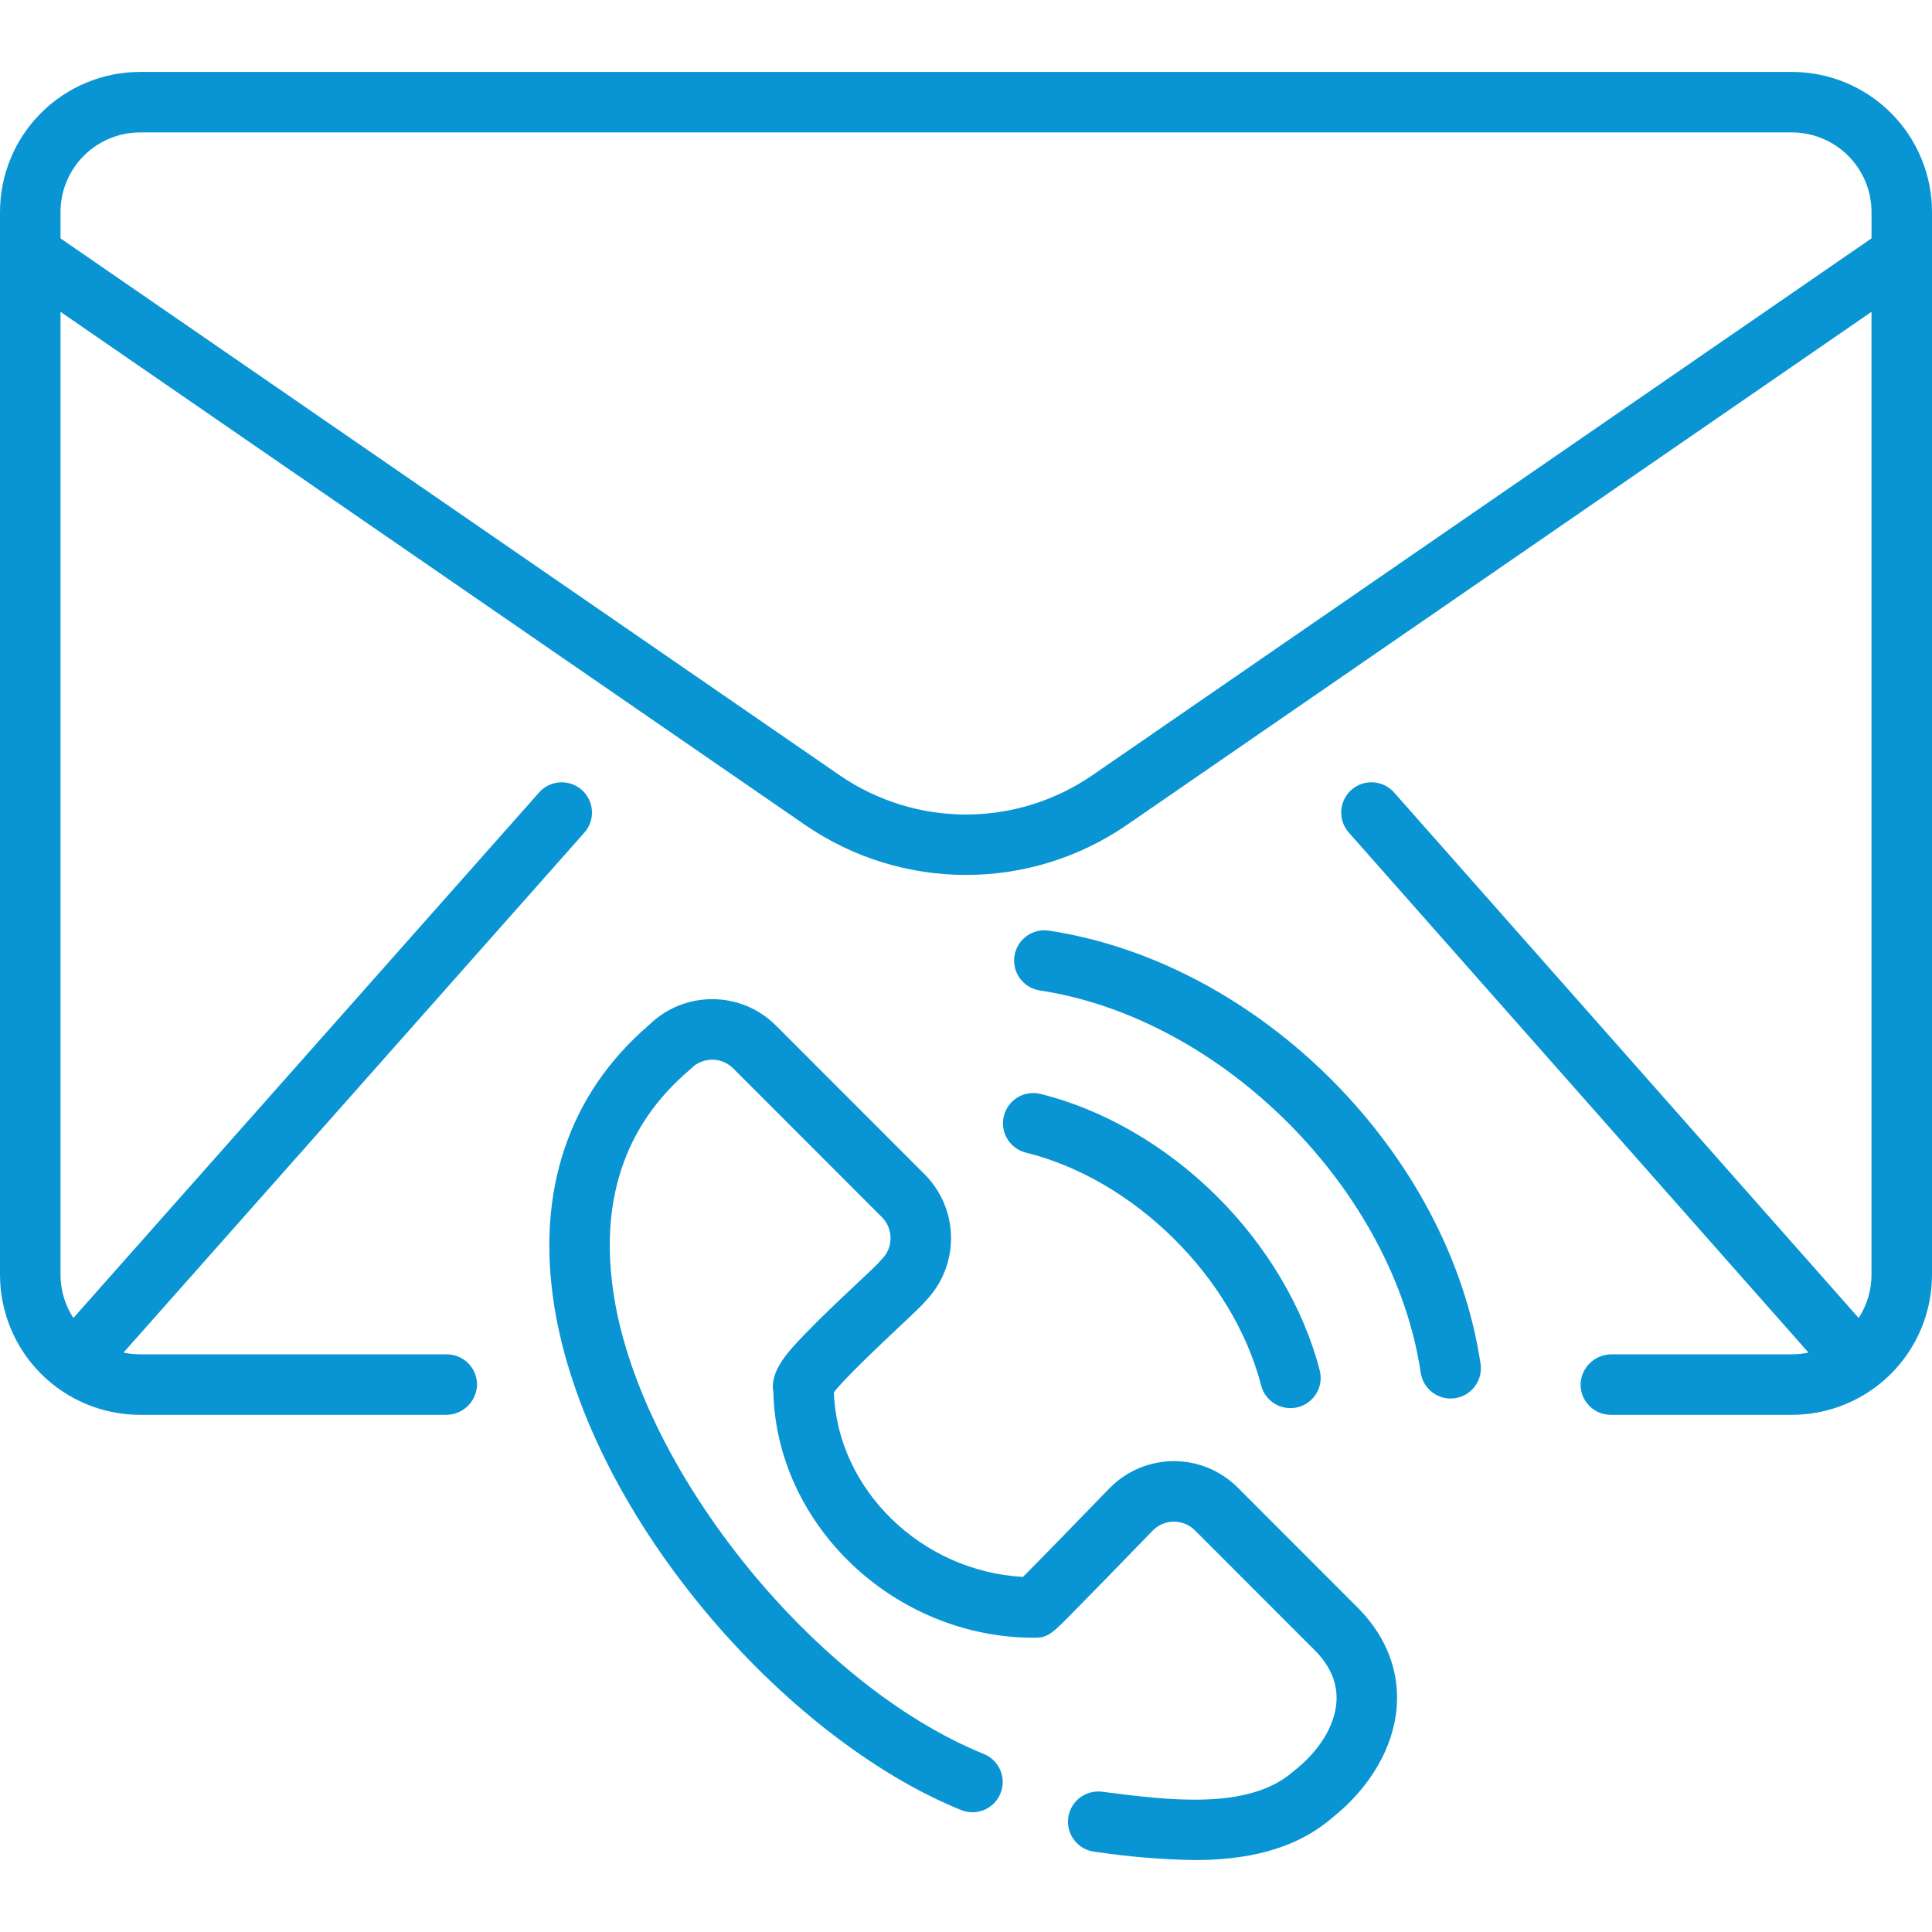 <svg width="118" height="118" viewBox="0 0 118 118" fill="none" xmlns="http://www.w3.org/2000/svg">
<g clip-path="url(#clip0_910_125)">
<path d="M75.595 90.855C75.084 90.343 74.477 89.937 73.808 89.66C73.14 89.383 72.424 89.241 71.701 89.241C70.977 89.241 70.261 89.383 69.593 89.66C68.924 89.937 68.317 90.343 67.806 90.855L67.785 90.876C65.738 92.991 63.464 95.325 62.481 96.312C56.287 95.972 51.137 90.986 50.931 85.038C51.615 84.147 53.868 82.029 54.88 81.077C55.955 80.067 56.348 79.69 56.568 79.422C57.558 78.38 58.103 76.993 58.086 75.555C58.068 74.117 57.491 72.743 56.475 71.725L47.395 62.64C46.885 62.127 46.278 61.72 45.609 61.443C44.941 61.166 44.224 61.024 43.5 61.026C42.066 61.023 40.688 61.582 39.663 62.583C34.728 66.809 32.722 72.768 33.861 79.819C34.828 85.802 38.062 92.361 42.967 98.286C47.634 103.925 53.374 108.397 58.715 110.557C59.169 110.737 59.675 110.73 60.123 110.538C60.571 110.346 60.925 109.984 61.108 109.532C61.291 109.08 61.288 108.574 61.099 108.125C60.91 107.675 60.551 107.318 60.101 107.132C49.794 102.964 39.237 89.925 37.509 79.23C36.57 73.416 38.117 68.748 42.109 65.353L42.218 65.252C42.386 65.084 42.586 64.95 42.806 64.859C43.026 64.768 43.262 64.722 43.5 64.722C43.738 64.722 43.974 64.768 44.194 64.86C44.414 64.951 44.614 65.085 44.781 65.254L53.862 74.339C54.202 74.68 54.392 75.141 54.392 75.622C54.392 76.103 54.202 76.565 53.862 76.906L53.733 77.035L53.685 77.107C53.49 77.314 52.86 77.906 52.348 78.387C51.376 79.301 50.166 80.438 49.203 81.439C48.165 82.518 47.007 83.721 47.232 84.998C47.421 93.183 54.646 100.027 63.147 100.027H63.205C64.005 100.027 64.259 99.77 65.477 98.538C66.037 97.972 66.777 97.216 67.513 96.46C68.903 95.033 70.285 93.607 70.427 93.46C70.768 93.123 71.227 92.936 71.706 92.937C72.184 92.939 72.642 93.13 72.981 93.468L80.397 100.889C81.289 101.826 81.702 102.858 81.625 103.955C81.522 105.414 80.577 106.947 79.031 108.162L78.962 108.219C76.248 110.575 71.37 109.951 67.451 109.451L67.344 109.437C67.101 109.401 66.853 109.414 66.615 109.476C66.378 109.537 66.154 109.645 65.959 109.793C65.763 109.941 65.599 110.127 65.476 110.34C65.353 110.552 65.274 110.787 65.243 111.031C65.212 111.274 65.23 111.522 65.295 111.758C65.361 111.995 65.473 112.216 65.625 112.409C65.777 112.602 65.966 112.762 66.18 112.881C66.395 113 66.632 113.075 66.876 113.101L66.983 113.115C68.95 113.405 70.934 113.57 72.922 113.608C75.942 113.608 79.004 113.055 81.349 111.039C83.692 109.184 85.135 106.698 85.31 104.213C85.462 102.058 84.681 100.019 83.052 98.319L75.595 90.855Z" fill="#0995D3"/>
<path d="M77.019 84.59C77.076 84.829 77.181 85.053 77.326 85.251C77.472 85.449 77.655 85.616 77.865 85.742C78.076 85.868 78.309 85.951 78.552 85.986C78.795 86.021 79.043 86.007 79.28 85.945C79.517 85.883 79.74 85.775 79.935 85.626C80.13 85.477 80.294 85.291 80.416 85.078C80.539 84.865 80.617 84.631 80.648 84.387C80.678 84.144 80.66 83.896 80.594 83.66C79.601 79.844 77.354 76.062 74.267 73.011C71.18 69.959 67.374 67.758 63.549 66.813C63.073 66.695 62.57 66.771 62.151 67.024C61.731 67.278 61.429 67.687 61.312 68.163C61.194 68.638 61.27 69.141 61.523 69.561C61.777 69.98 62.186 70.282 62.662 70.399C69.266 72.032 75.305 78 77.019 84.59Z" fill="#0995D3"/>
<path d="M64.063 56.84C63.578 56.766 63.084 56.888 62.69 57.178C62.295 57.469 62.032 57.904 61.959 58.389C61.885 58.873 62.007 59.367 62.297 59.761C62.587 60.156 63.023 60.419 63.507 60.493C74.678 62.191 85.116 72.671 86.775 83.853C86.849 84.335 87.112 84.768 87.505 85.057C87.897 85.347 88.389 85.469 88.871 85.397C89.354 85.325 89.788 85.066 90.08 84.675C90.372 84.284 90.498 83.794 90.429 83.311C88.518 70.425 76.937 58.797 64.063 56.84Z" fill="#0995D3"/>
<path d="M109.443 4.394H8.557C7.433 4.394 6.32 4.615 5.282 5.045C4.244 5.475 3.301 6.105 2.506 6.9C1.712 7.694 1.081 8.637 0.651 9.676C0.221 10.714 -4.07602e-10 11.826 0 12.95L0 77.857C0 80.126 0.901 82.303 2.506 83.907C4.111 85.512 6.287 86.413 8.557 86.413H27.225C27.701 86.419 28.163 86.245 28.516 85.925C28.87 85.606 29.09 85.164 29.131 84.689C29.148 84.437 29.113 84.184 29.028 83.945C28.943 83.707 28.81 83.489 28.637 83.304C28.464 83.119 28.255 82.972 28.023 82.871C27.791 82.771 27.541 82.719 27.288 82.719H8.557C8.217 82.718 7.877 82.682 7.544 82.611L35.692 50.853C35.853 50.671 35.976 50.459 36.056 50.23C36.135 50.001 36.168 49.758 36.153 49.516C36.139 49.274 36.077 49.037 35.97 48.819C35.864 48.601 35.716 48.406 35.534 48.245C35.353 48.084 35.141 47.96 34.912 47.881C34.683 47.802 34.44 47.769 34.198 47.783C33.956 47.798 33.719 47.86 33.501 47.966C33.282 48.072 33.087 48.221 32.926 48.402L4.481 80.498C3.968 79.713 3.695 78.795 3.695 77.857V19.046L49.216 50.414C52.099 52.384 55.509 53.438 59 53.438C62.491 53.438 65.901 52.384 68.783 50.414L114.305 19.046V77.857C114.305 78.795 114.032 79.713 113.52 80.498L85.146 48.401C84.821 48.034 84.364 47.811 83.875 47.782C83.386 47.752 82.905 47.918 82.538 48.243C82.172 48.568 81.949 49.026 81.919 49.515C81.89 50.004 82.056 50.484 82.381 50.851L110.455 82.611C110.123 82.682 109.783 82.718 109.443 82.719H98.447C97.97 82.713 97.508 82.887 97.155 83.207C96.801 83.526 96.582 83.968 96.54 84.443C96.523 84.695 96.558 84.949 96.643 85.187C96.728 85.425 96.861 85.644 97.034 85.828C97.207 86.013 97.416 86.16 97.648 86.261C97.88 86.362 98.131 86.413 98.384 86.413H109.444C111.713 86.413 113.889 85.512 115.494 83.907C117.099 82.302 118 80.126 118 77.857V12.95C118 11.826 117.779 10.714 117.349 9.676C116.919 8.637 116.288 7.694 115.494 6.9C114.699 6.105 113.756 5.475 112.718 5.045C111.68 4.615 110.567 4.394 109.443 4.394ZM66.687 47.371C64.423 48.919 61.743 49.748 59 49.748C56.257 49.748 53.577 48.919 51.313 47.371L3.695 14.559V12.95C3.696 11.661 4.209 10.425 5.12 9.513C6.032 8.601 7.268 8.089 8.558 8.087H109.443C110.732 8.089 111.969 8.601 112.88 9.513C113.792 10.425 114.305 11.661 114.306 12.95V14.559L66.687 47.371Z" fill="#0995D3"/>
</g>
<defs>
<clipPath id="clip0_910_125">
<rect width="118" height="118" fill="white"/>
</clipPath>
</defs>
</svg>
